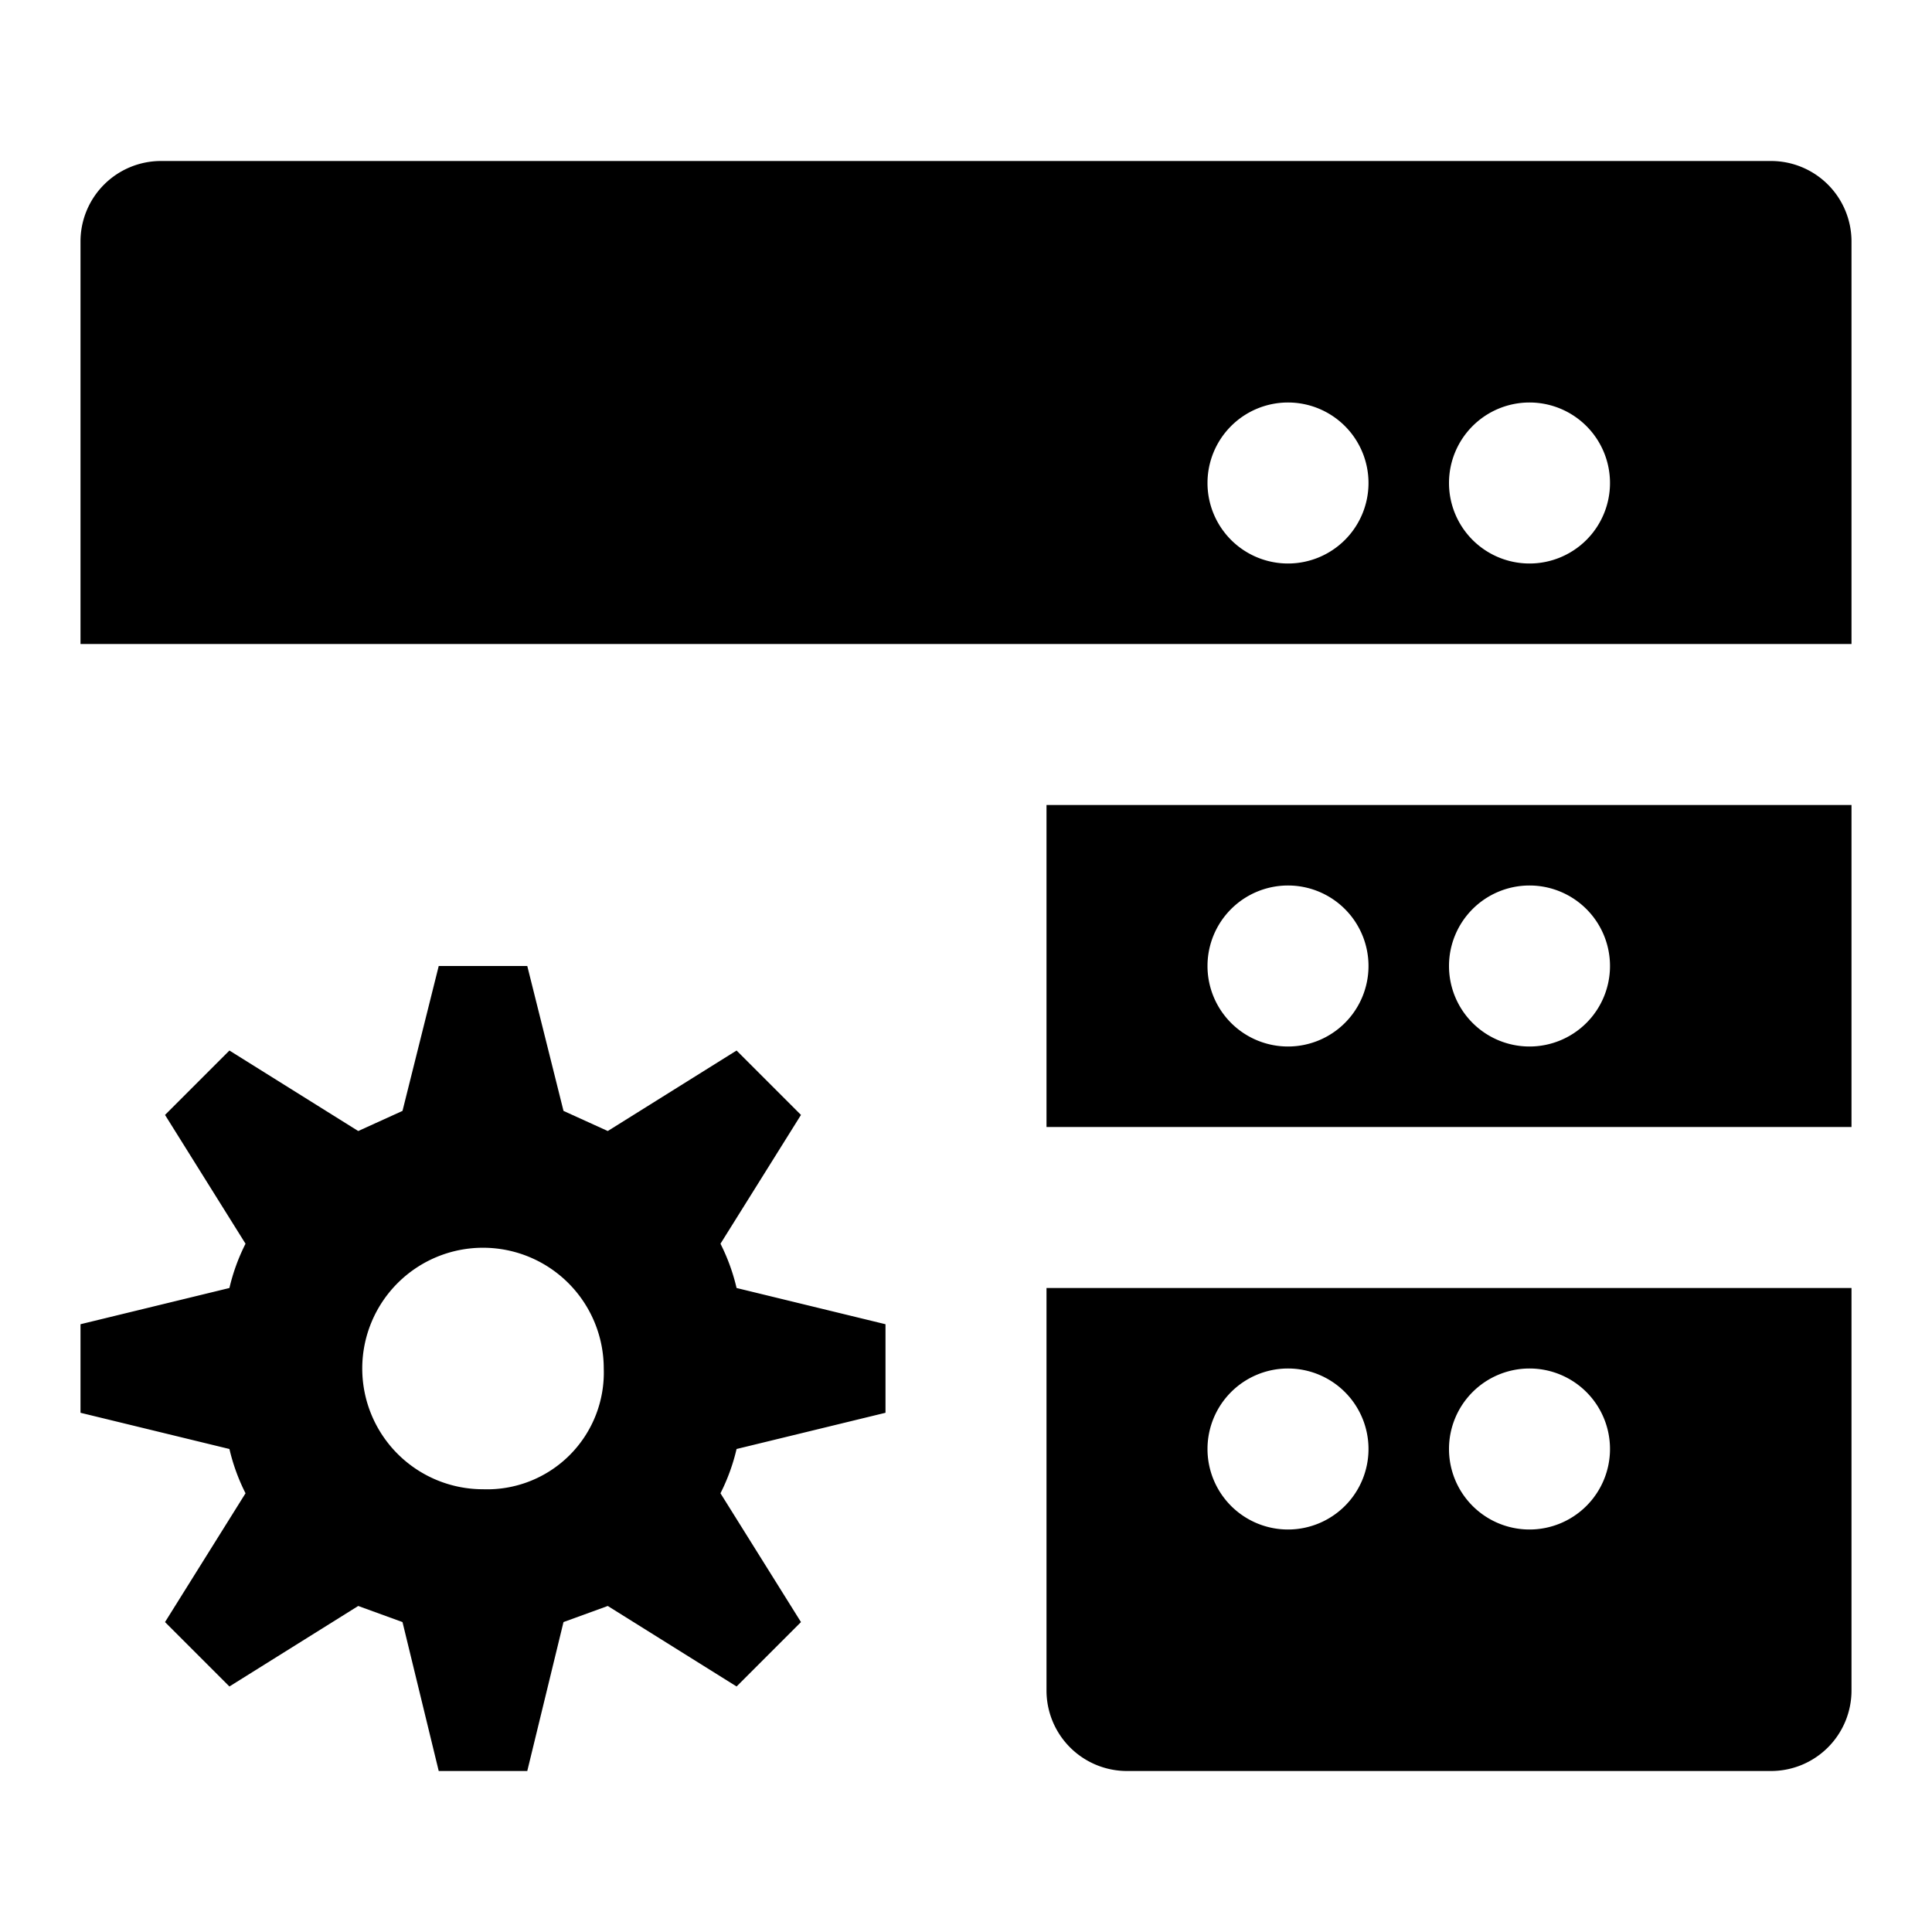 <?xml version="1.0" encoding="utf-8"?>
<!-- Uploaded to: SVG Repo, www.svgrepo.com, Generator: SVG Repo Mixer Tools -->
<svg width="800px" height="800px" viewBox="0 0 48 48" xmlns="http://www.w3.org/2000/svg">
  <title>data-storage-setting-solid</title>
  <g id="Layer_2" data-name="Layer 2">
    <g id="invisible_box" data-name="invisible box">
      <rect width="48" height="48" fill="none"/>
      <rect width="48" height="48" fill="none"/>
      <rect width="48" height="48" fill="none"/>
    </g>
    <g id="icons_Q2" data-name="icons Q2">
      <g>
        <path d="M26,32V42a2,2,0,0,0,2,2H44a2,2,0,0,0,2-2V32Zm6,6a2,2,0,1,1,2-2A2,2,0,0,1,32,38Zm6,0a2,2,0,1,1,2-2A2,2,0,0,1,38,38ZM26,20v8H46V20Zm6,6a2,2,0,1,1,2-2A2,2,0,0,1,32,26Zm6,0a2,2,0,1,1,2-2A2,2,0,0,1,38,26ZM44,4H4A2,2,0,0,0,2,6V16H46V6A2,2,0,0,0,44,4ZM32,14a2,2,0,1,1,2-2A2,2,0,0,1,32,14Zm6,0a2,2,0,1,1,2-2A2,2,0,0,1,38,14Z"/>
        <path d="M22,35.1V32.9L18.3,32a4.9,4.9,0,0,0-.4-1.1l2-3.2-1.6-1.6-3.2,2L14,27.6,13.1,24H10.9L10,27.6l-1.1.5-3.2-2L4.1,27.7l2,3.2A4.9,4.9,0,0,0,5.7,32L2,32.9v2.2l3.7.9a4.9,4.9,0,0,0,.4,1.1l-2,3.2,1.6,1.6,3.2-2,1.1.4.9,3.7h2.2l.9-3.7,1.1-.4,3.2,2,1.6-1.6-2-3.2a4.9,4.9,0,0,0,.4-1.1ZM12,37a3,3,0,1,1,3-3A2.9,2.9,0,0,1,12,37Z"/>
      </g>
    </g>
  </g>
</svg>
